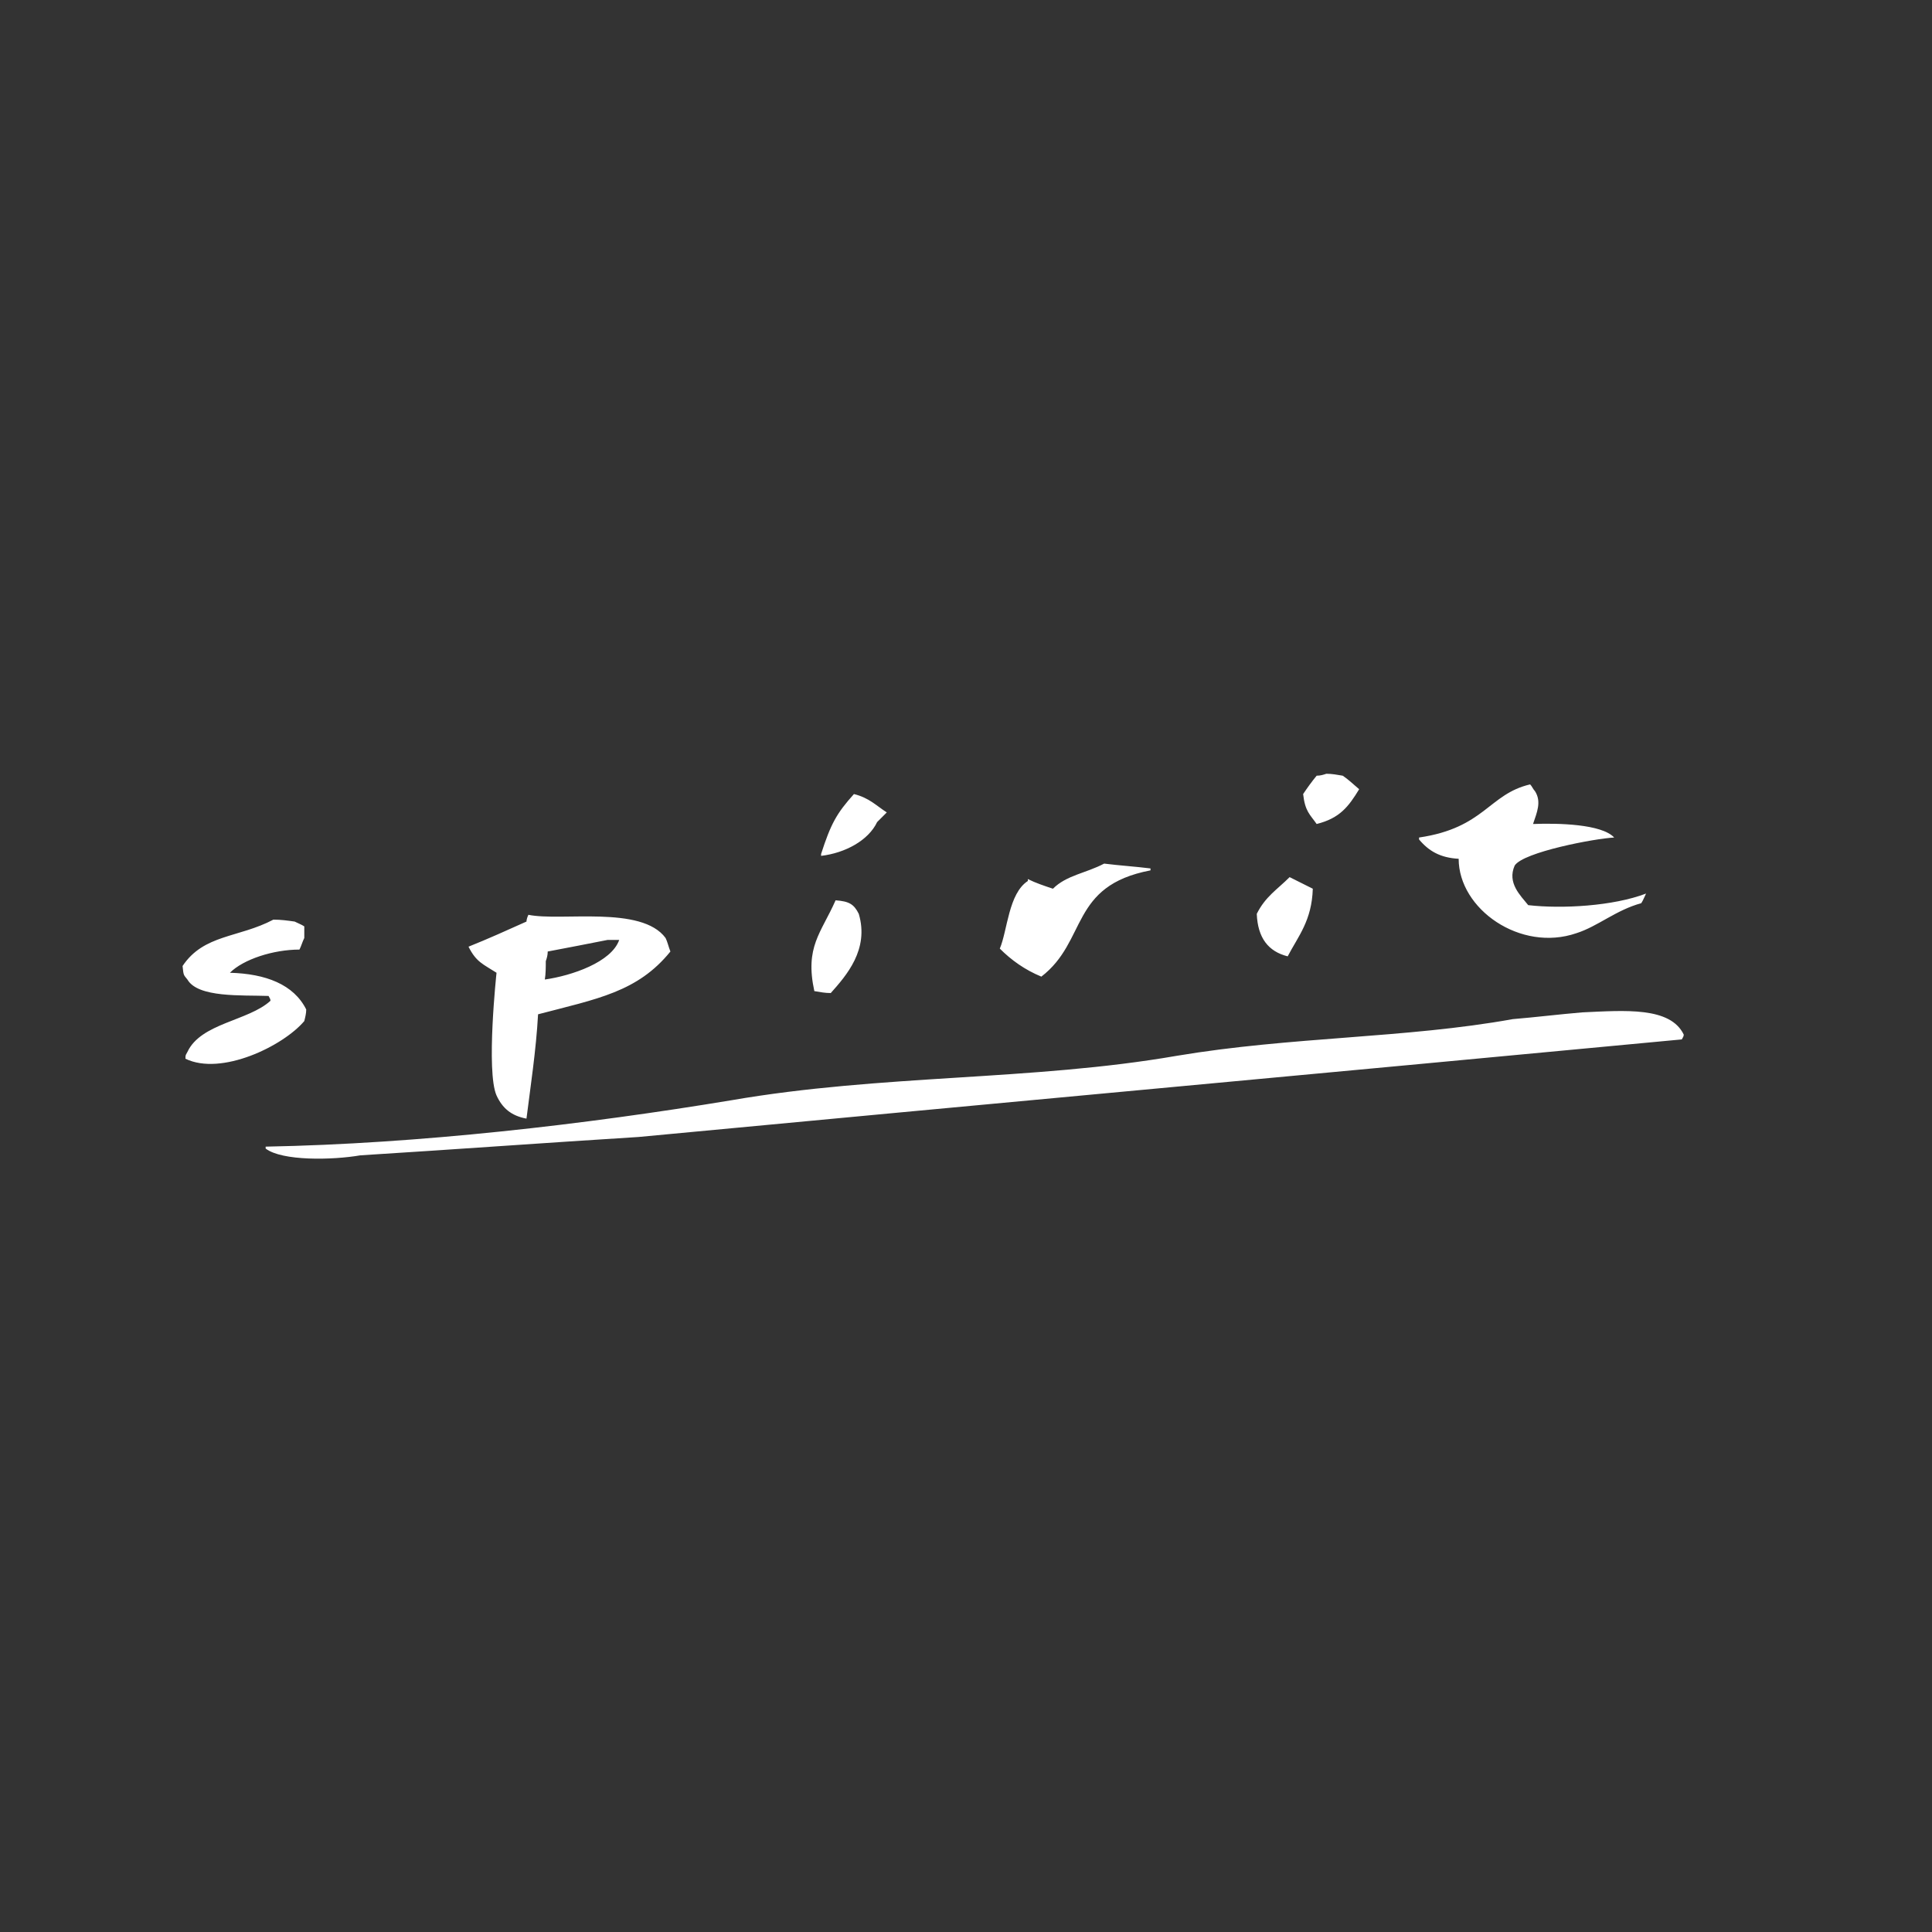 <?xml version="1.0" encoding="utf-8"?>
<!-- Generator: Adobe Illustrator 27.8.0, SVG Export Plug-In . SVG Version: 6.00 Build 0)  -->
<svg version="1.1" id="Calque_1" xmlns="http://www.w3.org/2000/svg" xmlns:xlink="http://www.w3.org/1999/xlink" x="0px" y="0px"
	 viewBox="0 0 200 200" style="enable-background:new 0 0 200 200;" xml:space="preserve">
<rect x="0" y="0" width="200" height="200" fill="#333333" stroke="none"/>
<style type="text/css">
	.st0{display:none;}
	.st1{display:inline;}
	.st2{clip-path:url(#SVGID_00000097476114521729771350000014985083080850629259_);fill:#FFFFFF;}
	.st3{clip-path:url(#SVGID_00000178181331538158754290000003183493233650776196_);fill:#FFFFFF;}
	.st4{clip-path:url(#SVGID_00000155111049963952516240000000336482591200013501_);fill:#FFFFFF;}
	.st5{clip-path:url(#SVGID_00000015355024434324601730000002992303109993980841_);fill:#FFFFFF;}
	.st6{clip-path:url(#SVGID_00000042004096655330753850000008924162267444382388_);fill:#FFFFFF;}
	.st7{clip-path:url(#SVGID_00000018944732049833206760000004753726446229822117_);fill:#FFFFFF;}
	.st8{clip-path:url(#SVGID_00000132775685287775409000000017343006550825927048_);fill:#FFFFFF;}
	.st9{clip-path:url(#SVGID_00000135677628990159706890000002147733667155966363_);fill:#FFFFFF;}
	.st10{clip-path:url(#SVGID_00000054972009948325906470000009074349515209374638_);fill:#FFFFFF;}
	.st11{display:none;fill:#FFFFFF;}
	.st12{clip-path:url(#SVGID_00000134956342552695024180000016167391483735242134_);fill:#FFFFFF;}
	.st13{clip-path:url(#SVGID_00000097469822760002941730000008625996818157040257_);fill:#FFFFFF;}
	.st14{clip-path:url(#SVGID_00000072972400692646733840000008407876019207214992_);fill:#FFFFFF;}
	.st15{clip-path:url(#SVGID_00000165198605638319619020000005977327502089458841_);fill:#FFFFFF;}
	.st16{clip-path:url(#SVGID_00000124869189303909787340000008421618966037289908_);fill:#FFFFFF;}
	.st17{clip-path:url(#SVGID_00000173856655530281563330000001678670366816043959_);fill:#FFFFFF;}
	.st18{clip-path:url(#SVGID_00000085216809930308890890000007928018579638212796_);fill:#FFFFFF;}
	.st19{clip-path:url(#SVGID_00000132069460835282429100000017319063281612884360_);fill:#FFFFFF;}
	.st20{clip-path:url(#SVGID_00000097478597726812409090000007122344276257274752_);fill:#FFFFFF;}
	.st21{clip-path:url(#SVGID_00000180364689502041857920000003192739813214539940_);fill:#FFFFFF;}
	.st22{fill:#FFFFFF;}
</style>
<g id="BEauregard" class="st0">
	<g class="st1">
		<g>
			<g>
				<g>
					<defs>
						<rect id="SVGID_1_" x="2.7" y="71.4" width="195.1" height="65.5"/>
					</defs>
					<clipPath id="SVGID_00000152954068592422509300000006614260580355232150_">
						<use xlink:href="#SVGID_1_"  style="overflow:visible;"/>
					</clipPath>
					<path style="clip-path:url(#SVGID_00000152954068592422509300000006614260580355232150_);fill:#FFFFFF;" d="M152.6,94.3
						c-0.1-0.1-0.3-0.2-0.4-0.3c-0.4,0.5-0.9,1-1.3,1.6c-0.1,0.2-0.2,0.5-0.2,0.7c0.3,0,0.7,0,0.8-0.1
						C151.9,95.7,152.2,95.1,152.6,94.3 M100.4,94.2c-0.1-0.1-0.2-0.1-0.3-0.2c-0.4,0.5-0.9,0.9-1.3,1.5c-0.2,0.2-0.2,0.5-0.2,0.8
						c0.3-0.1,0.8-0.1,0.9-0.3C99.8,95.6,100.1,94.9,100.4,94.2 M61.8,95.8c-2.5,1-4,2.9-5.8,4.7C57.4,100.4,61.3,97.3,61.8,95.8
						 M111,100.4c2.3-0.9,3.8-2.7,5.5-4.4C114,96.7,112.5,98.7,111,100.4 M161.1,104.8c0.3-0.1,0.5-0.1,0.6-0.2
						c2.2-1.7,4.5-3.3,6.7-5.1c0.6-0.5,1.1-1.1,1.5-1.8c0.2-0.3,0.3-0.8,0.2-1c-0.2-0.3-0.7-0.5-1-0.5c-2.2,0-3.4,1.5-4.5,3
						c-0.5,0.6-1,1.3-1.6,1.8C161.8,102.1,161.3,103.2,161.1,104.8 M116.1,115.3c-0.1-0.1-0.2-0.2-0.3-0.2c-0.6,0.3-1.2,0.6-1.7,1
						c-1.4,0.9-2.7,1.9-4,2.8c-0.8,0.5-1.6,1.1-2.2,1.8c-0.4,0.4-0.6,1.3-0.4,1.8c0.1,0.3,1,0.6,1.6,0.6c1.5,0,2.7-0.9,3.6-2
						c1.1-1.6,2.2-3.3,3.2-4.9C116,115.8,116,115.7,116.1,115.3 M64.8,106.2c2.3,0.7,11-7.1,11.2-9.3
						C72.8,96.7,65.4,103.7,64.8,106.2 M133.1,106.2c2.5,0.6,10.8-6.9,11.3-9.3C141.3,96.4,134.1,103.4,133.1,106.2 M129.6,96.2
						c-0.4-0.2-0.8-0.6-1.1-0.6c-1,0.2-1.9,0.5-2.8,0.9c-2.4,1.3-4.1,3.3-5.2,5.7c-0.2,0.4-0.2,0.8-0.3,1.2c0.4,0,0.9,0.1,1.3-0.1
						c3.1-1.4,5.7-3.5,7.7-6.4C129.3,96.8,129.4,96.7,129.6,96.2 M122.8,105.8c-2.2,0.5-4.1,3-6.1,0.4c-1.9,1.1-3.6,2.1-5.3,3.1
						c-1.5,0.8-3,0.7-4.6,0.3c-1.3-0.4-1.9-1.4-2.3-2.5c-1,0.5-1.9,1.1-2.9,1.5s-2,0-2.7-0.8c-0.7-0.7-0.9-1.6-0.4-2.6
						c0.6-1.2,1.3-2.4,1.9-3.7c0.2-0.3,0.2-0.7,0.3-1.1c-0.4-0.1-0.8-0.3-1.2-0.2c-0.5,0.1-1.1,0.4-1.3,0.8
						c-0.7,1.6-2.2,2.2-3.3,3.3c-0.8,0.8-1.6,1.5-2.5,2.2c-1.2,0.9-2.4,1.7-3.7,2.4c-0.7,0.4-1.6,0-2-1c-0.4-0.9-0.5-1.8-0.7-2.8
						c-1,0.9-2,1.9-3.1,2.7c-0.7,0.5-1.6,1-2.5,1.1c-1.4,0.2-2.5-0.7-2.8-2.1c0-0.2-0.1-0.4-0.2-0.8c-0.4,0.4-0.7,0.6-0.9,0.9
						c-1.1,1.8-2.6,2.9-4.6,3.1c-1.8,0.2-2.6-0.6-2.4-2.4c0-0.3,0-0.6,0.1-1.1c-0.5,0.3-0.9,0.6-1.3,0.8c-1.3,0.7-2.5,1.4-3.9,1.9
						c-1.3,0.5-2.3,0-3-1.2c-1-1.6-0.9-1.5-2.4-0.5c-1.8,1.2-3.6,2.3-5.9,2.6c-1.4,0.2-3.4-1.6-3.3-3.3c0-1.1-0.4-1.2-1.2-1.1
						c-0.6,0.1-1.2,0.3-1.7,0.4c-0.3,0.1-0.6,0.3-0.9,0.4c-2.5,0.3-4.5,1.9-6.8,2.9c-1.3,0.6-2.7,1.1-4.1,1.5
						c-4.1,1.1-8.3,1.2-12.5,0.8c-1.1-0.1-2.2-0.5-3.3-0.8c-0.9-0.3-1.7-0.7-1.9-1.8c-0.1-0.5-0.5-0.9-0.8-1.3s-0.6-0.9-0.9-1.3
						c1.3-1,2.5-0.9,3.6,0.2c0.7,0.7,1.1,0.6,1.5-0.3c0.3-0.7,0.6-1.5,1.1-2.1c2.9-3.7,5.8-7.3,8.6-11.1c1.3-1.7,2.4-3.6,3.6-5.3
						c0.2-0.2,0.3-0.5,0.5-0.7c0.7-1.2,1.6-2,3.1-1.7c0.4,0.1,0.8,0,1.5,0c-0.1,0.5-0.2,0.9-0.4,1.3c-1.2,2.9-2.8,5.5-5,7.7
						c-4,4.1-7.8,8.5-11.8,12.7c-0.9,1-0.8,1.5,0.6,1.9c2.2,0.6,4.4,0.6,6.6,0.5c1-0.1,2,0,3-0.1s2-0.3,3-0.5
						c2.6-0.7,4.8-2.3,7.1-3.7c1.5-0.9,2.6-2.2,3.4-3.7c0.6-0.9,0.4-1.8-0.5-2.4c-1.5-1.1-3.3-1.6-5.2-1.8c-1.3-0.1-2.5-0.4-3.8-0.8
						c-0.4-0.1-0.9-0.8-0.9-1.2s0.4-1,0.8-1.2c2.1-1.1,4.3-2,6.3-3.2c1.4-0.8,2.6-1.8,3.9-2.7c0.4-0.3,0.6-0.6,0.9-1
						c1.2-1.9,0.7-3.3-1.4-3.9c-0.7-0.2-1.4-0.3-2.1-0.3c-4.1,0-8.1,0-12.2,0c-1.3,0-2.5-0.1-3.8-0.3c-0.4-0.1-0.7-0.5-1-0.8
						c0.3-0.2,0.7-0.5,1-0.6s0.6-0.1,0.9-0.1c3.2,0.4,6.2-0.5,9.3-0.6c2.6-0.1,5.3-0.4,7.9-0.3c2.5,0.1,4.5,1.4,5.4,3.9
						c0.2,0.5,0.2,1.2,0,1.8c-0.5,1.4-1.3,2.4-2.4,3.5c-1.5,1.5-3.2,2.4-5.1,3.2c-0.7,0.3-1.3,0.8-2.1,1.2c1.6,0.7,3,1.3,4.5,1.8
						c1.8,0.7,3.2,2.3,3,3.8c-0.1,1.4-0.6,2.8-1.5,3.9c-0.2,0.2-0.4,0.5-0.6,0.8c1.7,0.7,3.3-0.1,4.3-1.7c2.1-3.5,4.8-6.5,8.7-8
						c0.9-0.3,1.7-0.6,2.6,0.2c1.2,1.1,1.5,1.9,0.4,3.1c-1.5,1.7-3,3.3-5.3,4c-1.9,0.6-3.4,1.7-4.3,3.5c-0.2,0.4-0.3,1.2-0.1,1.4
						c0.3,0.3,1.1,0.5,1.4,0.3c1.5-0.6,2.9-1.4,4.3-2.2c0.7-0.3,1.4-0.6,2-1c0.7-0.4,1.4-0.9,1.8-1.5c1.3-1.8,3-3.1,4.9-4.1
						c1.7-0.9,3.4-1.8,5-2.7c1.4-0.8,2.7-0.8,4.2,0.1c1.9,1.2,1.9,1.1,0.6,2.9c-1.3,1.9-2.5,3.8-3.8,5.7c-0.2,0.2-0.4,0.4-0.5,0.7
						c-0.3,0.7-0.7,1.4-1,2.1c0.1,0.1,0.2,0.2,0.4,0.4c0.7-0.3,1.5-0.5,2.1-1c1.3-0.9,2.4-2,3.6-3c0.3-0.2,0.5-0.6,0.7-0.9
						c1.1-1.5,2.2-3,3.4-4.4c0.5-0.6,1-1.1,1.5-1.6c0.6-0.7,1.6-1.1,2-0.8c0.4,0.3,0.3,1.4-0.3,2.1c-1.2,1.5-2.4,3-3.5,4.5
						c-0.8,1.2-1.6,2.5-1.5,4.4c0.8-0.5,1.5-0.7,2-1.1c2.3-1.8,4.5-3.7,6.3-5.9c1.1-1.3,2.1-2.5,3.3-3.6c0.4-0.4,1.2-0.7,1.6-0.6
						c0.7,0.3,0.5,1.1,0.2,1.6c-0.8,1.3-1.7,2.6-2.5,3.9c-0.8,1.4-1.6,2.9-2.3,4.4c-0.1,0.1,0,0.4,0,0.4c0.1,0.1,0.4,0.2,0.5,0.1
						c0.2-0.1,0.4-0.3,0.6-0.4c1.9-1.7,3.9-3.3,5.8-5c0.8-0.7,0.8-1.1-0.1-1.8c-0.7-0.6-0.9-1.3-0.4-2.1c0.3-0.6,0.6-1.3,1-1.9
						c0.7-1.5,2.2-1.9,3.5-2.3c1-0.3,2.1,1,1.8,2c-0.2,1-0.6,2.1-1,3.1c1.3-0.4,2.7-0.7,3.7-1.9c0.4-0.5,0.8-0.9,1.3-1.3
						c0.3-0.2,0.8-0.4,1-0.3s0.4,0.7,0.3,1c-0.1,0.6-0.2,1.3-0.5,1.7c-0.8,1.1-1.7,2.1-2.6,3.2c-0.4,0.5-0.7,1-1,1.5
						c-0.7,1.2-1.3,2.4-1.9,3.7c-0.1,0.2-0.1,0.7,0,0.9c0.2,0.2,0.6,0.1,0.9,0.1c0.2,0,0.5-0.2,0.7-0.4c1-1.3,2.1-2.5,3.1-3.8
						c2.2-3.1,4.5-5.9,8.1-7.4c1-0.4,1.9-0.9,3,0c1.3,1.1,1.5,1.9,0.4,3.2c-1.4,1.7-3,3.3-5.3,4c-1.9,0.6-3.4,1.7-4.4,3.5
						c-0.7,1.3-0.3,2.1,1.2,2c0.7,0,1.4-0.1,2.1-0.4c2-0.8,3.8-1.9,5-3.8c1.8-3,4.1-5.6,7.2-7.5c1-0.6,2-1.2,3-1.7
						c1.3-0.7,3.1,0,3.7,1.2c0.1,0.2,0.6,0.3,0.8,0.2c0.7-0.4,0.9,0,1.1,0.6c0.3,1-0.2,1.8-0.8,2.6c-1.3,1.9-2.6,3.8-3.8,5.7
						c-0.2,0.3-0.3,0.5-0.4,0.9c1.5-0.7,3.2-1.2,4.1-2.7c1.1-1.7,2.7-2.9,4.5-3.9c1.9-1,3.7-2,5.6-3c1.7-0.8,3.9-0.4,5.1,1
						c0.2,0.3,0.1,1-0.1,1.3c-1.5,2.4-3.1,4.7-4.7,7.1c-0.1,0.2-0.3,0.4-0.3,0.6s0,0.4,0.1,0.5s0.3,0,0.4,0c0.2-0.1,0.4-0.2,0.6-0.4
						c1.9-1.7,3.9-3.3,5.8-5c0.9-0.8,0.9-1.1,0-1.8c-0.7-0.6-0.8-1.3-0.4-2.1c0.3-0.7,0.7-1.3,1-2c0.8-1.4,2.2-1.8,3.6-2.3
						c0.9-0.3,2,0.9,1.8,1.9c-0.2,1.1-0.6,2.1-0.9,3.3c1.1-0.5,2.4-0.6,3.3-1.6c0.4-0.4,0.8-0.9,1.3-1.3c0.4-0.3,0.9-0.4,1.3-0.6
						c0.1,0.5,0.3,1,0.3,1.5s-0.2,1-0.5,1.4c-0.8,1.1-1.7,2.1-2.6,3.1c-0.3,0.4-0.6,0.9-0.8,1.4c-0.6,1.2-1.3,2.4-1.9,3.7
						c-0.1,0.3,0,0.7-0.1,1c0.3,0,0.7,0.1,1,0s0.6-0.4,0.8-0.6c1.5-1.8,2.9-3.7,4.3-5.6c1.4-1.9,3.2-3.5,5.2-4.7
						c1.6-0.9,3.4-1,5.2-0.9c0.7,0,1.3,0.8,2.1,1.3c0.4-0.4,0.9-1,1.5-1.6c2.6-2.8,5.2-5.5,7.8-8.3c0.3-0.3,0.5-0.5,0.8-0.8
						c0.5-0.4,0.9-0.9,1.6-0.3c0.5,0.5,0.6,1.5,0.2,2c-1.2,1.5-2.2,3.1-3.5,4.6c-2.1,2.3-3.4,5.1-4.9,7.8c-0.7,1.3-1.7,2.4-2.5,3.7
						c-0.2,0.3-0.2,0.7-0.3,1c0.3-0.1,0.7-0.1,1-0.2c2.5-1.3,5-2.7,7.4-4.1c0.1,0,0.2-0.1,0.3-0.1c0.4,0,0.8,0.1,1.1,0.1
						c-0.1,0.4,0,1-0.3,1.2c-0.9,0.7-1.9,1.4-2.8,2c-0.6,0.4-1.3,0.7-1.9,1.2c-0.8,0.5-1.6,1.1-2.3,1.7c-1,0.9-2,1.9-3,2.9
						c-0.7,0.7-1.3,1.3-2.4,0.9c-0.4-0.1-1,0-1.4,0c-0.9,0-1.3-0.5-1.2-1.2s0.3-1.4,0.6-2.1c0.7-1.4,1.4-2.7,2.2-4
						c0.2-0.3,0.2-0.7,0.3-1c-0.1,0-0.1-0.1-0.2-0.1c-0.5,0.4-1.1,0.8-1.6,1.3c-2.2,1.9-4.3,3.8-6.5,5.8c-1.6,1.4-3.3,1.4-4.6,0.1
						c-0.4-0.4-0.8-0.7-1.1-0.9c-1.1,0.6-2.1,1.3-3.1,1.8c-1.1,0.5-2,0.1-2.8-0.7c-0.8-0.8-1-1.7-0.4-2.7c0.6-1.2,1.3-2.4,2-3.7
						c0.1-0.3,0.2-0.6,0.3-1c-0.3-0.1-0.7-0.3-1-0.2c-0.5,0.1-1.2,0.3-1.4,0.7c-0.9,1.7-2.6,2.6-3.9,3.8c-0.2,0.2-0.4,0.3-0.6,0.5
						c-1.5,1.9-3.7,2.8-5.6,4.2c-0.6,0.4-1.3,0.6-1.8,0.1c-0.4-0.4-0.6-1.1-0.7-1.6c-0.1-0.5,0.1-1,0.2-1.7c-0.6,0.4-1,0.6-1.4,0.8
						c-1.3,0.7-2.5,1.4-3.9,1.9c-1.3,0.5-2.3,0-3-1.2c-1-1.8-1.4-2.1-3.2-0.3c-0.9,0.9-1.9,1.7-2.9,2.5c-0.7,0.6-1.4,1.2-1.9,1.9
						c-2,2.8-3.8,5.7-5.7,8.5c-0.8,1.2-1.8,2.3-2.8,3.5c-1.1,1.3-2.7,1.8-4.4,1.9c-1.9,0.2-4.9-2.5-3.5-5.1c0.8-1.5,1.9-2.8,3.3-3.7
						c3.5-2.3,7-4.5,10.6-6.7C121,109.2,121.8,107.4,122.8,105.8"/>
				</g>
			</g>
		</g>
	</g>
</g>
<g class="st0">
	<g class="st1">
		<g>
			<g>
				<g>
					<defs>
						<rect id="SVGID_00000183965233401626024570000002490898976035328642_" x="59.8" y="32.8" width="79.2" height="44.3"/>
					</defs>
					<clipPath id="SVGID_00000024691391938850014250000015176283793601370803_">
						<use xlink:href="#SVGID_00000183965233401626024570000002490898976035328642_"  style="overflow:visible;"/>
					</clipPath>
					<path style="clip-path:url(#SVGID_00000024691391938850014250000015176283793601370803_);fill:#FFFFFF;" d="M118.2,36.8
						l-0.1-0.7c0-0.3-0.1-0.5-0.2-0.8c-0.2-0.6-0.4-1.1-0.9-1.5c-0.4-0.4-1-0.7-1.6-0.9c-0.6-0.1-1.2,0-1.7,0.1
						c-0.4,0.1-0.8,0.3-1.1,0.5l-0.1,0.1l-0.2,0.1l-1.1,0.8c-0.7,0.5-1.4,1.1-2.1,1.7l-3.2,2.6l-0.1-0.2l-0.1-0.4l-0.1-0.4
						c-0.3-1-0.9-1.9-1.6-2.6c-0.8-0.7-1.7-1.2-2.8-1.4l-0.4-0.1h-0.4c-0.3,0-0.5,0-0.8,0c-0.1,0-0.3,0.1-0.4,0.1l-0.4,0.1L98.4,34
						h-0.1l-0.2,0.1c-1,0.4-1.9,1.1-2.5,1.9c-0.6,0.9-1,1.8-1.2,2.8c-0.1,0.2-0.1,0.5-0.1,0.7l-0.1,0.4v0.4V41v1.1v0.4l0.1,0.7
						c0.1,1.3,0.4,2.5,0.6,3.8c-1,0.6-1.9,1.1-3,1.6l-0.6,0.3L91,49.2c-0.2,0.1-0.4,0.2-0.6,0.3s-0.4,0.2-0.6,0.2
						c-0.3,0.1-0.7,0.2-1.1,0.2c-0.3,0-0.6-0.1-0.9-0.2c-0.6-0.4-1-1-1.3-1.6c-0.4-0.7-0.7-1.5-0.9-2.3c-0.8-3.1-1-6.3-0.7-9.5v-0.1
						v-0.1l0.1-0.3l0.2-0.5c0.1-0.1,0.2-0.3,0.2-0.4c0.2-0.2,0.4-0.4,0.6-0.5c0.3-0.1,0.6-0.1,0.9-0.1c0.2,0,0.3,0.1,0.5,0.2
						l0.1,0.1h0.1l0,0l0,0l0.4,0.2c1.3,0.9,2.5,1.8,3.7,2.8L93,37l0,0c-1.4-1.1-2.7-2.3-4.2-3.4l-0.3-0.2l0,0l0,0l-0.1-0.1l-0.2-0.1
						c-0.8-0.4-1.7-0.6-2.5-0.4c-0.9,0.2-1.7,0.9-2.1,1.7c-0.1,0.2-0.2,0.5-0.3,0.8l-0.1,0.4V36v0.2c-0.2,0.6-0.2,1.3-0.2,2
						c-0.1,2.8,0.2,5.5,0.9,8.2c0.2,0.7,0.5,1.4,0.8,2c0.3,0.7,0.7,1.3,1.2,1.9c0.4,0.4,0.8,0.8,1.4,1c0.5,0.2,1.2,0.3,1.7,0.2
						s1-0.2,1.5-0.5l0.5-0.1l0.6-0.3c0.2-0.1,0.4-0.2,0.6-0.3l0.6-0.3c3.2-1.7,6.2-3.7,9.1-5.9c0.9-0.7,1.8-1.4,2.7-2.1v0.3
						c-0.1,0.4-0.1,0.9-0.1,1.3c-0.2,1.8-0.5,3.5-1,5.2c-0.4,1.2-0.9,2.4-1.6,3.5c-0.2,0.3-0.5,0.6-0.7,0.9
						c-0.1,0.1-0.3,0.2-0.4,0.2s-0.2,0.1-0.3,0c-0.3-0.1-0.6-0.2-0.8-0.4l-0.2-0.2l-0.2-0.2L99,52.2c-0.7-0.9-2.3-0.5-2.3-0.5
						c0.3,0.4,0.5,0.8,0.8,1.2s0.7,0.8,1.1,1.1c0.2,0.2,0.5,0.3,0.7,0.5c0.6,0.3,1.3,0.4,1.9,0.2c0.3-0.1,0.5-0.2,0.8-0.4
						c0.8-0.6,1.5-1.4,2-2.3c0.5-0.9,0.8-1.8,1.1-2.7c0.5-1.6,0.9-3.2,1-4.8l0.1-0.7c0.1-0.5,0.1-0.9,0.1-1.4c0-0.2,0-0.5,0-0.7
						s0-0.5,0-0.7v-0.4c1.3-1.1,2.5-2.1,3.8-3.2c0.7-0.6,1.4-1.1,2.1-1.6c0.4-0.3,0.7-0.5,1.1-0.8l0.1-0.1l0.1-0.1l0.2-0.1
						c0.2-0.1,0.3-0.1,0.5-0.2c0.3-0.1,0.7-0.1,0.9,0c0.3,0.1,0.5,0.2,0.7,0.5c0.2,0.2,0.3,0.5,0.4,0.8c0.1,0.4,0.1,0.8,0.1,1.1
						c0.1,3.4-0.3,6.9-1.1,10.2c-0.1,0.3-0.2,0.6-0.3,0.9v0.1l-0.1,0.1c-0.2,0.3-0.3,0.6-0.5,0.9c-0.2,0.2-0.5,0.4-0.8,0.5
						s-0.6,0.2-1,0.2c-0.6,0-1.2-0.1-1.7-0.3s-1-0.4-1.5-0.6c-1.1-0.5-1.9,0.3-2.1,0.4l0,0l1.2,0.7c0.8,0.5,1.7,0.9,2.6,1.2
						c0.5,0.2,1,0.3,1.5,0.3s1.1,0,1.6-0.2s1.1-0.5,1.5-0.9s0.7-0.9,0.9-1.4l0.1-0.2l0.1-0.2c0.1-0.3,0.3-0.7,0.4-1
						c0.5-1.8,0.9-3.6,1.1-5.4C118.3,40.5,118.4,38.6,118.2,36.8 M101,43c-1.4,1-2.8,2-4.3,3c-0.2-1-0.3-2-0.4-3v-0.6v-0.3v-0.3
						v-0.6v-0.6c0-0.1,0-0.2,0-0.3V40c0-0.2,0-0.4,0.1-0.6c0.1-0.8,0.4-1.6,0.8-2.2c0.4-0.7,0.9-1.2,1.6-1.6
						c1.4-0.7,3.2-0.3,4.2,0.9c0.5,0.6,0.8,1.3,1.1,2.1l0.1,0.3l0.1,0.3c0,0.2,0.1,0.4,0.1,0.6l0.1,0.5C103.3,41.1,102.1,42,101,43"
						/>
				</g>
			</g>
		</g>
	</g>
	<g class="st1">
		<g>
			<g>
				<g>
					<defs>
						<rect id="SVGID_00000002367700592960009950000016108044864030506654_" x="59.8" y="32.8" width="79.2" height="44.3"/>
					</defs>
					<clipPath id="SVGID_00000085970538016752257200000003103986392814536324_">
						<use xlink:href="#SVGID_00000002367700592960009950000016108044864030506654_"  style="overflow:visible;"/>
					</clipPath>
					<path style="clip-path:url(#SVGID_00000085970538016752257200000003103986392814536324_);fill:#FFFFFF;" d="M110.2,58.9h2.5
						v0.7h-1.8v0.7h1.6V61h-1.6v0.7h1.8v0.7h-2.6L110.2,58.9z M107.5,60.6c0.4,0,0.6-0.2,0.6-0.5s-0.2-0.5-0.6-0.5h-0.6v1H107.5z
						 M106.2,58.9h1.4c0.8,0,1.3,0.5,1.3,1.2l0,0c0,0.8-0.6,1.2-1.4,1.2h-0.6v1h-0.7L106.2,58.9L106.2,58.9z M101.4,60.9V59h0.8v1.8
						c0,0.6,0.3,0.8,0.7,0.8c0.5,0,0.7-0.3,0.7-0.8v-1.9h0.7v1.9c0,1-0.6,1.5-1.5,1.5C102,62.4,101.4,61.9,101.4,60.9 M99.2,60.6
						c0-0.6-0.4-1.1-1-1.1s-1,0.5-1,1l0,0c0,0.6,0.4,1.1,1,1.1C98.8,61.8,99.2,61.2,99.2,60.6 M96.4,60.6c0-1,0.8-1.7,1.8-1.7
						s1.8,0.8,1.8,1.7l0,0c0,1-0.8,1.7-1.8,1.7C97.2,62.4,96.4,61.6,96.4,60.6 M93.8,60.6c0.4,0,0.6-0.2,0.6-0.5s-0.2-0.5-0.6-0.5
						H93v1H93.8z M92.2,58.9h1.5c0.4,0,0.8,0.1,1,0.4c0.2,0.2,0.3,0.5,0.3,0.8c0,0.6-0.3,0.9-0.7,1.1l0.8,1.2h-0.9l-0.7-1.1h-0.6
						v1.1h-0.7L92.2,58.9L92.2,58.9z M87,60.6c0-1,0.8-1.7,1.8-1.7c0.6,0,1,0.2,1.3,0.5L89.7,60c-0.3-0.2-0.5-0.3-0.9-0.3
						c-0.5,0-1,0.5-1,1l0,0c0,0.6,0.4,1.1,1,1.1c0.3,0,0.5-0.1,0.7-0.2v-0.5h-0.7v-0.6h1.5v1.3c-0.4,0.3-0.9,0.5-1.4,0.5
						C87.8,62.4,87,61.8,87,60.6 M132.4,75.3v-8.8h-1.8v10.3h8.2v-1.5H132.4z M115.9,66.5l-4.5,10.3h1.9l1.5-3.3h4.6l0.9,1.9
						c0.4,0.9,1.2,1.4,2.1,1.4h0.4l-4.5-10.4L115.9,66.5z M115.4,72.2l1.7-4l1.7,4H115.4z M100.6,75.2l-3.1-7.3
						c-0.4-0.9-1.2-1.4-2.1-1.4h-0.5l4.5,10.4h2.4l4.5-10.4h-1.9L100.6,75.2z M86.3,73.2c0,1.6-1.3,2.5-3.5,2.5s-3.5-1-3.5-2.5v-5
						c0-0.9-0.7-1.6-1.7-1.6h-0.1v6.6c0,2.4,2,4,5.3,4s5.3-1.5,5.3-4v-6.6h-1.8C86.4,66.5,86.4,73.2,86.3,73.2z M64.1,66.5h-4.5
						v10.3h4.5c3.8,0,6.3-2,6.3-5.2C70.4,69.2,68.8,66.5,64.1,66.5 M64,75.3h-2.6V68H64c2.7,0,4.5,1.4,4.5,3.6
						C68.5,73.4,67.3,75.3,64,75.3"/>
				</g>
			</g>
		</g>
	</g>
</g>
<g class="st0">
	<g class="st1">
		<g>
			<g>
				<g>
					<defs>
						<rect id="SVGID_00000095298864127839187420000007430859593340137883_" x="53.2" y="132.7" width="93.5" height="41"/>
					</defs>
					<clipPath id="SVGID_00000009578226190018079700000009915966820010341255_">
						<use xlink:href="#SVGID_00000095298864127839187420000007430859593340137883_"  style="overflow:visible;"/>
					</clipPath>
					<path style="clip-path:url(#SVGID_00000009578226190018079700000009915966820010341255_);fill:#FFFFFF;" d="M146.8,211.8h-28.7
						v28.4h28.7V211.8z M119.2,212.9h26.5v26.2h-26.5V212.9z M114.3,211.8H85.6v28.4h28.7C114.3,240.1,114.3,211.8,114.3,211.8z
						 M86.8,212.9h26.5v26.2H86.8V212.9z M81.9,211.8H53.2v28.4h28.7V211.8z M54.3,212.9h26.5v26.2H54.3V212.9z M98.8,217.6
						L98.8,217.6c-3,0-4.5,1.9-4.5,3.8v0.6c0,1.4,0.5,2.2,1.6,2.9L96,225l-0.2,0.1c-1.6,0.8-2.3,2.1-2.3,3.9v0.5
						c0,1.9,0.7,5.1,5.2,5.1H99c3.2,0,5.3-1.9,5.3-4.9V228h0.1c2.4-0.2,2.9-1.6,2.9-2.8v-0.1c0-0.4-0.1-0.4-0.2-0.4h-0.9
						c-0.1,0-0.3,0-0.3,0.3v0.1c0,1.1-0.6,1.5-2,1.5h-1.6c-2.1,0-3.4,1.1-3.4,2.9v0.1c0,0.4,0.1,0.4,0.2,0.4h0.9
						c0.1,0,0.3,0,0.3-0.3v-0.1c0-1.2,0.6-1.7,2.1-1.7h0.3v1.7c0,2.1-1.4,3.4-3.7,3.4h-0.1c-2.3,0-3.5-1.3-3.5-3.7v-0.4
						c0-1.9,1.1-3.2,2.8-3.2h0.1c0.2,0,0.3-0.1,0.3-0.3v-1c0-0.2-0.1-0.3-0.3-0.3h-0.4c-1.2,0-1.9-0.8-1.9-2.1v-0.6
						c0-1.2,0.8-2.4,2.6-2.4h0.1c1.6,0,2.4,0.7,2.6,2c0.1,0.5,0.1,0.5,0.5,0.5h0.7c0.3,0,0.4-0.1,0.4-0.4V221
						C102.9,219,101.3,217.6,98.8,217.6 M131.9,217.8h-3c-0.4,0-0.5,0.1-0.5,0.5v15.9c0,0.2,0.1,0.3,0.3,0.3h1.2
						c0.2,0,0.3-0.1,0.3-0.3v-5.8h1.7c3.4,0,5.5-2,5.5-5.2v-0.6C137.3,219.7,135.2,217.8,131.9,217.8 M130.1,226.9v-7.6h1.8
						c2.2,0,3.6,1.3,3.6,3.3v0.6c0,2.3-1.4,3.7-3.8,3.7H130.1z M66,217.8h-1.1c-0.2,0-0.3,0.1-0.3,0.3v16c0,0.2,0.1,0.3,0.3,0.3h7
						c0.2,0,0.3-0.1,0.3-0.3v-1c0-0.2-0.1-0.3-0.3-0.3h-5.6v-14.7C66.3,217.9,66.3,217.8,66,217.8 M94.8,248.2L94.8,248.2
						c-1.1,0-1.5,0.8-1.5,1.8v0.8c0,1.1,0.4,1.8,1.4,1.8h0.1c1,0,1.4-0.8,1.4-1.8V250C96.1,249,95.8,248.2,94.8,248.2 M94.6,252.2
						c-0.7,0-0.9-0.5-0.9-1.4V250c0-0.8,0.2-1.4,0.9-1.4h0.1c0.7,0,0.9,0.5,0.9,1.4v0.8C95.6,251.7,95.4,252.2,94.6,252.2
						L94.6,252.2z M120.2,248.2h-0.9c-0.1,0-0.2,0-0.2,0.1v4.1c0,0.1,0,0.1,0.1,0.1h0.3c0.1,0,0.1,0,0.1-0.1v-1.8h0.5
						c0.4,0,0.6,0.2,0.7,0.6l0.4,1.2c0,0.1,0,0.1,0.1,0.1h0.3c0.1,0,0.1,0,0.1-0.1l-0.4-1.3c-0.1-0.3-0.2-0.5-0.5-0.7
						c0.4-0.2,0.6-0.5,0.6-1v-0.1C121.6,248.7,121,248.2,120.2,248.2 M119.8,250.2v-1.6h0.5c0.4,0,0.8,0.2,0.8,0.7v0.1
						c0,0.5-0.3,0.8-1,0.8H119.8z M116.9,248.2h-2c-0.1,0-0.1,0-0.1,0.1v4.2c0,0.1,0,0.1,0.1,0.1h1.9c0.1,0,0.1,0,0.1-0.1v-0.3
						c0-0.1,0-0.1-0.1-0.1h-1.5v-1.5h1.4c0.1,0,0.1,0,0.1-0.1v-0.3c0-0.1,0-0.1-0.1-0.1h-1.4v-1.4h1.5c0.1,0,0.1,0,0.1-0.1V248.2
						C117,248.2,116.9,248.2,116.9,248.2 M112.6,248.2h-1.8c-0.1,0-0.1,0-0.1,0.1v0.2c0,0.1,0,0.1,0.1,0.1h0.6v3.5h-0.6
						c-0.1,0-0.1,0-0.1,0.1v0.2c0,0.1,0,0.1,0.1,0.1h1.8c0.1,0,0.1,0,0.1-0.1v-0.2c0-0.1,0-0.1-0.1-0.1h-0.7v-3.5h0.6
						c0.1,0,0.1,0,0.1-0.1v-0.2C112.8,248.2,112.6,248.2,112.6,248.2 M107.4,248.2h-0.3c-0.1,0-0.1,0-0.1,0.1v4.2
						c0,0.1,0,0.1,0.1,0.1h1.8c0.1,0,0.1,0,0.1-0.1v-0.3c0-0.1,0-0.1-0.1-0.1h-1.4L107.4,248.2C107.5,248.2,107.4,248.2,107.4,248.2
						 M104.8,248.2H103c-0.1,0-0.1,0-0.1,0.1v0.2c0,0.1,0,0.1,0.1,0.1h0.6v3.5H103c-0.1,0-0.1,0-0.1,0.1v0.2c0,0.1,0,0.1,0.1,0.1
						h1.8c0.1,0,0.1,0,0.1-0.1v-0.2c0-0.1,0-0.1-0.1-0.1h-0.6v-3.5h0.6c0.1,0,0.1,0,0.1-0.1v-0.2
						C104.8,248.2,104.8,248.2,104.8,248.2 M99.5,248.2h-0.8c-0.1,0-0.2,0-0.2,0.1v4.1c0,0.1,0,0.1,0.1,0.1h1c0.8,0,1.4-0.4,1.4-1.2
						v-0.1c0-0.5-0.2-0.8-0.7-1c0.4-0.2,0.6-0.5,0.6-0.9v-0.1C100.8,248.7,100.3,248.2,99.5,248.2 M99,250.2v-1.5h0.5
						c0.4,0,0.9,0.2,0.9,0.7v0.1c0,0.5-0.3,0.7-0.8,0.7H99z M99,252.2v-1.6h0.5c0.7,0,1,0.2,1,0.8v0.1c0,0.5-0.4,0.7-0.9,0.7H99z
						 M90.8,248.2h-0.3c-0.1,0-0.1,0-0.2,0.1l-1,2.6l-1.1-2.6c0-0.1-0.1-0.1-0.2-0.1h-0.3c-0.1,0-0.1,0-0.1,0.1v4.2
						c0,0.1,0,0.1,0.1,0.1H88c0.1,0,0.1,0,0.1-0.1v-3.1h0.1l0.1,0.4l0.6,1.5c0,0.1,0.1,0.1,0.2,0.1h0.2c0.1,0,0.1,0,0.1-0.1l0.6-1.5
						l0.1-0.5h0.1v3.1c0,0.1,0,0.1,0.1,0.1h0.3c0.1,0,0.1,0,0.1-0.1v-4.2C90.9,248.2,90.9,248.2,90.8,248.2 M85.2,248.2h-0.3
						c-0.1,0-0.1,0-0.2,0.1l-1.1,2.6l-1.1-2.6c0-0.1-0.1-0.1-0.2-0.1H82c-0.1,0-0.1,0-0.1,0.1v4.2c0,0.1,0,0.1,0.1,0.1h0.3
						c0.1,0,0.1,0,0.1-0.1v-3.1h0.1l0.1,0.4l0.6,1.5c0,0.1,0.1,0.1,0.2,0.1h0.2c0.1,0,0.1,0,0.1-0.1l0.6-1.5l0.1-0.5h0.1v3.1
						c0,0.1,0,0.1,0.1,0.1h0.3c0.1,0,0.1,0,0.1-0.1v-4.2C85.3,248.2,85.3,248.2,85.2,248.2 M79.8,248.2H78c-0.1,0-0.1,0-0.1,0.1v0.2
						c0,0.1,0,0.1,0.1,0.1h0.6v3.5H78c-0.1,0-0.1,0-0.1,0.1v0.2c0,0.1,0,0.1,0.1,0.1h1.8c0.1,0,0.1,0,0.1-0.1v-0.2
						c0-0.1,0-0.1-0.1-0.1h-0.6v-3.5h0.6c0.1,0,0.1,0,0.1-0.1v-0.2C79.9,248.2,79.9,248.2,79.8,248.2"/>
				</g>
			</g>
		</g>
	</g>
</g>
<g class="st0">
	<g class="st1">
		<g>
			<g>
				<g>
					<defs>
						<rect id="SVGID_00000168092090820145582170000004565873993349713557_" x="2.7" y="-42.5" width="200" height="52.5"/>
					</defs>
					<clipPath id="SVGID_00000007394701212161530460000015944505536873856394_">
						<use xlink:href="#SVGID_00000168092090820145582170000004565873993349713557_"  style="overflow:visible;"/>
					</clipPath>
					<path style="clip-path:url(#SVGID_00000007394701212161530460000015944505536873856394_);fill:#FFFFFF;" d="M168.6,2.2
						c0-1.6,0-3.2,0-4.9c0-1.6,1.2-2.8,2.8-2.8c2.4,0,4.7,0,7.1,0c3.5,0,6.4-2.6,6.9-6.1c0.2-1.1-0.1-2.1-0.2-3.1
						c-0.5-3.7,0.9-6.6,3.9-8.7c5.3-3.6,12.5-0.5,13.6,5.8c0.9,4.9-2.5,9.6-7.4,10.5c-1.2,0.2-2.4,0.1-3.6-0.2
						c-3.3-0.7-7.2,1.6-7.9,5.6c-0.1,0.5-0.1,1.1-0.1,1.6c0,2.4,0,4.7,0,7.1c0,1.3-0.7,2.3-1.9,2.6c-0.3,0.1-0.6,0.1-0.9,0.1
						c-3.2,0-6.3,0-9.5,0c-1.4,0-2.4-0.7-2.7-2c-0.1-0.3-0.1-0.5-0.1-0.8C168.6,5.3,168.6,3.8,168.6,2.2"/>
				</g>
			</g>
		</g>
	</g>
	<g class="st1">
		<g>
			<g>
				<g>
					<defs>
						<rect id="SVGID_00000060006152267251835700000015717283281221131936_" x="2.7" y="-42.5" width="200" height="52.5"/>
					</defs>
					<clipPath id="SVGID_00000119091654715138042920000015405930211570340247_">
						<use xlink:href="#SVGID_00000060006152267251835700000015717283281221131936_"  style="overflow:visible;"/>
					</clipPath>
					<path style="clip-path:url(#SVGID_00000119091654715138042920000015405930211570340247_);fill:#FFFFFF;" d="M165.6-8.8h-15.2
						v-15.3h0.5c2.9,0,5.8,0,8.7,0c4.2,0,7.2-2.6,8.5-6.1c0.3-0.7,0.3-1.4,0.4-2.1c0-2.5,0-5,0-7.5c0-1.4,0.8-2.4,2.2-2.6
						c0.2,0,0.3,0,0.5,0c3.3,0,6.5,0,9.8,0c1.6,0,2.7,1.1,2.7,2.6c0,3.4,0,6.7,0,10.1c0,1.6-1.1,2.6-2.6,2.6c-2.2,0-4.3,0.1-6.5,0
						c-2.4-0.1-4.3,0.8-6,2.4c-1.8,1.7-2.8,3.8-2.9,6.3c-0.1,3.1,0,6.1,0,9.2C165.6-9.2,165.6-9.1,165.6-8.8"/>
				</g>
			</g>
		</g>
	</g>
	<g class="st1">
		<g>
			<g>
				<g>
					<defs>
						<rect id="SVGID_00000084514959076897658910000013937318288425132672_" x="2.7" y="-42.5" width="200" height="52.5"/>
					</defs>
					<clipPath id="SVGID_00000018204212976076766640000000580855883465612446_">
						<use xlink:href="#SVGID_00000084514959076897658910000013937318288425132672_"  style="overflow:visible;"/>
					</clipPath>
					<path style="clip-path:url(#SVGID_00000018204212976076766640000000580855883465612446_);fill:#FFFFFF;" d="M97.8-11.6
						c8,1.2,15.9,0.7,23.8-0.6v5.5c-10.1,1.9-20.1,1.9-30.2,0v-0.5c0-5.2,0-10.3,0-15.5c0-0.4,0.1-0.5,0.5-0.6
						c2.2-0.3,4.3-0.7,6.5-0.9c3.4-0.4,6.8-0.5,10.2-0.4c4.2,0.1,8.4,0.5,12.5,1.3c0.4,0.1,0.6,0.2,0.5,0.6c0,1.5,0,3.1,0,4.6v0.4
						c-1.5-0.2-2.9-0.4-4.3-0.6c-1.9-0.2-3.7-0.4-5.6-0.5c-2.1-0.1-4.3-0.2-6.4-0.1c-2.2,0.1-4.5,0.3-6.7,0.6
						c-0.7,0.1-0.7,0.1-0.7,0.8c0,1.8,0,3.5,0,5.3C97.8-12,97.8-11.8,97.8-11.6"/>
				</g>
			</g>
		</g>
	</g>
	<g class="st1">
		<g>
			<g>
				<g>
					<defs>
						<rect id="SVGID_00000021105207290222691380000004278141733067339192_" x="2.7" y="-42.5" width="200" height="52.5"/>
					</defs>
					<clipPath id="SVGID_00000158726153436459558430000007241077022787579535_">
						<use xlink:href="#SVGID_00000021105207290222691380000004278141733067339192_"  style="overflow:visible;"/>
					</clipPath>
					<path style="clip-path:url(#SVGID_00000158726153436459558430000007241077022787579535_);fill:#FFFFFF;" d="M60.5-15.6v10h-6.3
						v-18.6c0.1,0,0.3,0,0.4,0.1c4.9,1.2,9.5,3.2,13.9,5.7c3,1.7,5.9,3.5,8.7,5.5c0.1,0.1,0.2,0.1,0.4,0.2v-11.5h6.3v18.6h-0.4
						c-1.8,0-3.7,0-5.5,0c-0.3,0-0.6-0.1-0.8-0.3c-5-3.8-10.3-7.1-16.1-9.5C60.9-15.3,60.8-15.5,60.5-15.6"/>
				</g>
			</g>
		</g>
	</g>
	<g class="st1">
		<g>
			<g>
				<g>
					<defs>
						<rect id="SVGID_00000106866730626366474380000016810161584321068476_" x="2.7" y="-42.5" width="200" height="52.5"/>
					</defs>
					<clipPath id="SVGID_00000062178751768358547350000003817758106037439890_">
						<use xlink:href="#SVGID_00000106866730626366474380000016810161584321068476_"  style="overflow:visible;"/>
					</clipPath>
					<path style="clip-path:url(#SVGID_00000062178751768358547350000003817758106037439890_);fill:#FFFFFF;" d="M19.1-5.1
						c-5.5-5-10.9-10-16.4-15c1.6-1.5,3.2-3,4.9-4.5c3.8,3.7,7.7,7.5,11.5,11.2c3.9-3.7,7.7-7.5,11.5-11.2c1.6,1.5,3.2,3,4.9,4.5
						C30.1-15.1,24.6-10.1,19.1-5.1"/>
				</g>
			</g>
		</g>
	</g>
</g>
<rect x="40.1" y="-24.2" class="st11" width="6.5" height="18.6"/>
<rect x="128.8" y="-24.2" class="st11" width="6.5" height="18.6"/>
<g class="st0">
	<g class="st1">
		<g>
			<g>
				<g>
					<defs>
						<rect id="SVGID_00000023994066779460483680000002434183976978730936_" x="2.7" y="193.9" width="200" height="52.5"/>
					</defs>
					<clipPath id="SVGID_00000050644166512047215990000016213562295992119432_">
						<use xlink:href="#SVGID_00000023994066779460483680000002434183976978730936_"  style="overflow:visible;"/>
					</clipPath>
					<path style="clip-path:url(#SVGID_00000050644166512047215990000016213562295992119432_);fill:#FFFFFF;" d="M99.5,246.2h-1.9
						c-0.1-1.1-0.3-2.2-0.4-3.3s-0.3-2.2-0.4-3.4c-0.1,0.3-0.1,0.4-0.2,0.6c-0.7,1.9-1.4,3.8-2.1,5.7c-0.1,0.2-0.2,0.3-0.5,0.3
						c-0.9,0-0.7,0.2-1-0.7c-0.7-1.9-1.4-3.8-2.1-5.7c0,0,0-0.1-0.1-0.2c-0.1,0.7-0.1,1.3-0.2,1.9c-0.2,1.5-0.4,3-0.6,4.5
						c0,0.1-0.1,0.2-0.2,0.2c-0.5,0-0.9,0-1.4,0c0.1-1,0.3-1.9,0.4-2.9c0.3-1.7,0.5-3.5,0.8-5.2c0-0.3,0.1-0.4,0.4-0.4
						c0.4,0,0.8,0,1.3,0c0.3,0,0.4,0.1,0.5,0.4c0.7,1.9,1.4,3.9,2,5.8c0,0.1,0.1,0.1,0.1,0.2c0.7-1.8,1.3-3.5,2-5.3
						c0.4-1.1,0.4-1.1,1.5-1.1h0.9C98.8,240.6,99.1,243.4,99.5,246.2"/>
				</g>
			</g>
		</g>
	</g>
	<g class="st1">
		<g>
			<g>
				<g>
					<defs>
						<rect id="SVGID_00000150800039986840322640000010552600847403799181_" x="2.7" y="193.9" width="200" height="52.5"/>
					</defs>
					<clipPath id="SVGID_00000012456606351653814630000002144621015770761866_">
						<use xlink:href="#SVGID_00000150800039986840322640000010552600847403799181_"  style="overflow:visible;"/>
					</clipPath>
					<path style="clip-path:url(#SVGID_00000012456606351653814630000002144621015770761866_);fill:#FFFFFF;" d="M84.2,239.7
						c-0.6,1.8-1.3,3.5-1.9,5.2c-0.1,0.4-0.3,0.7-0.4,1.1c-0.1,0.2-0.2,0.3-0.4,0.3c-0.8,0-0.8,0-1.1-0.7c-0.7-1.9-1.4-3.9-2.1-5.9
						c-0.1,0.6-0.1,1.1-0.2,1.7c-0.2,1.5-0.4,3.1-0.6,4.6c0,0.1-0.2,0.3-0.3,0.3c-0.5,0-0.9,0-1.4,0c0.1-0.6,0.2-1.2,0.2-1.8
						c0.3-2.1,0.6-4.2,0.9-6.3c0-0.3,0.1-0.4,0.4-0.4c0.4,0,0.9,0,1.3,0c0.3,0,0.4,0.1,0.5,0.3c0.7,2,1.4,3.9,2.1,5.9
						c0,0,0,0.1,0.1,0.2c0.4-1,0.7-2,1.1-3s0.7-2,1.1-3c0.1-0.2,0.2-0.4,0.5-0.3c0.5,0,0.9,0,1.4,0c0.1,0,0.3,0.1,0.3,0.2
						c0.4,2.7,0.8,5.4,1.2,8.1c0,0,0,0,0,0.1h-1.8c-0.1-1.1-0.3-2.2-0.4-3.2C84.5,241.9,84.4,240.8,84.2,239.7"/>
				</g>
			</g>
		</g>
	</g>
	<g class="st1">
		<g>
			<g>
				<g>
					<defs>
						<rect id="SVGID_00000177450745906688842860000006045785959041556380_" x="2.7" y="193.9" width="200" height="52.5"/>
					</defs>
					<clipPath id="SVGID_00000096765367095065468040000013611261579904574654_">
						<use xlink:href="#SVGID_00000177450745906688842860000006045785959041556380_"  style="overflow:visible;"/>
					</clipPath>
					<path style="clip-path:url(#SVGID_00000096765367095065468040000013611261579904574654_);fill:#FFFFFF;" d="M112.9,241.6
						c0.8-0.1,1.6-0.1,2.3-0.3c0.6-0.1,0.9-0.7,0.9-1.3s-0.3-1.1-0.9-1.3c-0.7-0.2-1.4-0.2-2.1-0.1c-0.1,0-0.2,0.1-0.2,0.2
						C112.9,239.7,112.9,240.6,112.9,241.6 M112.9,242.2c0,1,0,1.9,0,2.9c0,0.1,0.2,0.3,0.3,0.3c0.7,0,1.3,0.1,2,0
						c0.8-0.1,1.2-0.6,1.3-1.3c0.1-0.8-0.3-1.4-1.1-1.7C114.6,242.1,113.8,242.2,112.9,242.2 M116.1,241.8c0.3,0.1,0.6,0.2,0.8,0.3
						c1,0.4,1.5,1.1,1.5,2c0,0.8-0.4,1.3-1,1.7s-1.3,0.5-2,0.6c-1.3,0.1-2.6,0.1-3.9-0.3c-0.3-0.1-0.4-0.2-0.4-0.5c0-2.3,0-4.7,0-7
						c0-0.2,0-0.4,0.3-0.5c1.7-0.5,3.4-0.6,5.1,0c0.3,0.1,0.5,0.2,0.7,0.3c1.3,0.8,1.2,2.3-0.1,3
						C116.8,241.6,116.5,241.7,116.1,241.8"/>
				</g>
			</g>
		</g>
	</g>
	<g class="st1">
		<g>
			<g>
				<g>
					<defs>
						<rect id="SVGID_00000144315639844413167020000015187668669727247545_" x="2.7" y="193.9" width="200" height="52.5"/>
					</defs>
					<clipPath id="SVGID_00000040549222489667230960000001333350061687631263_">
						<use xlink:href="#SVGID_00000144315639844413167020000015187668669727247545_"  style="overflow:visible;"/>
					</clipPath>
					<path style="clip-path:url(#SVGID_00000040549222489667230960000001333350061687631263_);fill:#FFFFFF;" d="M107.2,242
						c-0.1-0.7-0.2-1.4-0.4-2c-0.3-0.9-0.9-1.3-1.7-1.3c-0.9,0-1.5,0.4-1.8,1.3c-0.5,1.4-0.5,2.7,0,4.1c0.3,0.8,0.9,1.2,1.8,1.2
						c0.8,0,1.5-0.4,1.7-1.2C107,243.4,107.1,242.7,107.2,242 M105.1,246.4c-2,0-3.3-0.8-3.8-2.5c-0.4-1.3-0.4-2.6,0.1-3.8
						c0.3-0.8,0.7-1.4,1.4-1.8c1.6-0.9,3.2-0.8,4.7,0.1c0.8,0.4,1.2,1.2,1.4,2c0.3,1.1,0.3,2.2,0,3.3
						C108.4,245.4,107.1,246.4,105.1,246.4"/>
				</g>
			</g>
		</g>
	</g>
	<g class="st1">
		<g>
			<g>
				<g>
					<defs>
						<rect id="SVGID_00000040574408753127946750000016041804705338182805_" x="2.7" y="193.9" width="200" height="52.5"/>
					</defs>
					<clipPath id="SVGID_00000110430868951815450610000017966234808944736136_">
						<use xlink:href="#SVGID_00000040574408753127946750000016041804705338182805_"  style="overflow:visible;"/>
					</clipPath>
					<path style="clip-path:url(#SVGID_00000110430868951815450610000017966234808944736136_);fill:#FFFFFF;" d="M144.9,242.1
						c0.8,0.1,1.5,0.1,2.2-0.2s1-1,0.9-1.9c-0.1-0.7-0.4-1.2-1.1-1.3c-0.6-0.1-1.2-0.1-1.7,0c-0.1,0-0.2,0.2-0.2,0.3
						C144.9,239.9,144.9,241,144.9,242.1 M147.1,242.5c1.1,1.3,2.2,2.5,3.3,3.8c-0.8,0-1.4,0-2.1,0c-0.1,0-0.2-0.2-0.3-0.3
						c-0.9-1.1-1.7-2.1-2.6-3.2c-0.1-0.1-0.2-0.2-0.3-0.4v3.9h-1.9c0-0.1,0-0.2,0-0.3c0-2.5,0-4.9,0-7.4c0-0.3,0.1-0.4,0.3-0.5
						c1.6-0.4,3.1-0.5,4.7-0.1c0.9,0.3,1.7,0.8,1.9,1.8c0.2,0.9-0.1,1.7-0.9,2.2c-0.5,0.2-1,0.4-1.5,0.5
						C147.3,242.5,147.2,242.5,147.1,242.5"/>
				</g>
			</g>
		</g>
	</g>
	<g class="st1">
		<g>
			<g>
				<g>
					<defs>
						<rect id="SVGID_00000161600693316304923830000011924821566653803451_" x="2.7" y="193.9" width="200" height="52.5"/>
					</defs>
					<clipPath id="SVGID_00000073681995137317332850000016012464565684761503_">
						<use xlink:href="#SVGID_00000161600693316304923830000011924821566653803451_"  style="overflow:visible;"/>
					</clipPath>
					<path style="clip-path:url(#SVGID_00000073681995137317332850000016012464565684761503_);fill:#FFFFFF;" d="M135.8,246.2
						c0-0.2,0-0.3,0-0.4c0-2.5,0-5.1,0-7.6c0-0.4,0.1-0.5,0.5-0.5c1.4,0,2.8,0,4.2,0c0.6,0,0.6,0,0.6,0.6c0,0.1,0,0.2,0,0.4
						c-0.8,0-1.7,0-2.5,0c-0.9,0-0.8-0.1-0.8,0.8c0,0.5,0,1,0,1.5c0,0.3,0.1,0.4,0.4,0.4c0.8,0,1.7,0,2.6,0v1h-2.9
						c0,0.4,0,0.8,0,1.2s0,0.9,0,1.3c0,0.3,0.1,0.4,0.4,0.4c0.8,0,1.6,0,2.5,0h0.5c0,0.2,0,0.4,0,0.6c0,0.3-0.1,0.4-0.4,0.4
						c-1.3,0-2.6,0-3.9,0L135.8,246.2L135.8,246.2z"/>
				</g>
			</g>
		</g>
	</g>
	<g class="st1">
		<g>
			<g>
				<g>
					<defs>
						<rect id="SVGID_00000055692658382804569830000015113011028427798712_" x="2.7" y="193.9" width="200" height="52.5"/>
					</defs>
					<clipPath id="SVGID_00000134950388442110520640000001674843239269644720_">
						<use xlink:href="#SVGID_00000055692658382804569830000015113011028427798712_"  style="overflow:visible;"/>
					</clipPath>
					<path style="clip-path:url(#SVGID_00000134950388442110520640000001674843239269644720_);fill:#FFFFFF;" d="M129.8,245.2
						c0.2,1,0.2,1-0.7,1c-1.3,0-2.5,0-3.8,0c-0.3,0-0.4-0.1-0.4-0.4c0-2.6,0-5.1,0-7.7c0-0.3,0.1-0.4,0.4-0.4c0.4,0,0.8,0,1.1,0
						s0.4,0.1,0.4,0.4c0,2.2,0,4.4,0,6.6c0,0.5,0,0.5,0.5,0.5C128.1,245.2,128.9,245.2,129.8,245.2"/>
				</g>
			</g>
		</g>
	</g>
	<g class="st1">
		<g>
			<g>
				<g>
					<defs>
						<rect id="SVGID_00000016757167897837572980000007388631302580171174_" x="2.7" y="193.9" width="200" height="52.5"/>
					</defs>
					<clipPath id="SVGID_00000057113616876569621110000007372344708580718268_">
						<use xlink:href="#SVGID_00000016757167897837572980000007388631302580171174_"  style="overflow:visible;"/>
					</clipPath>
					<path style="clip-path:url(#SVGID_00000057113616876569621110000007372344708580718268_);fill:#FFFFFF;" d="M72,246.2v-8.5
						c0.6,0,1.2,0,1.8,0c0.1,0,0.2,0.2,0.2,0.3c0,0.6,0,1.2,0,1.8c0,2,0,3.9,0,5.9c0,0.4-0.1,0.5-0.5,0.5
						C73,246.2,72.5,246.2,72,246.2"/>
				</g>
			</g>
		</g>
	</g>
	<g class="st1">
		<g>
			<g>
				<g>
					<defs>
						<rect id="SVGID_00000049917346175484324900000013124100041926766010_" x="2.7" y="193.9" width="200" height="52.5"/>
					</defs>
					<clipPath id="SVGID_00000106827861884771243820000017450473975135503753_">
						<use xlink:href="#SVGID_00000049917346175484324900000013124100041926766010_"  style="overflow:visible;"/>
					</clipPath>
					<path style="clip-path:url(#SVGID_00000106827861884771243820000017450473975135503753_);fill:#FFFFFF;" d="M120.4,237.8
						c0.6,0,1.2,0,1.7,0c0.1,0,0.2,0.1,0.2,0.2c0,0.1,0,0.2,0,0.2c0,2.5,0,5,0,7.6c0,0.3-0.1,0.5-0.5,0.5c-0.5,0-1,0-1.5,0v-8.5
						H120.4z"/>
				</g>
			</g>
		</g>
	</g>
	<g class="st1">
		<g>
			<g>
				<g>
					<defs>
						<rect id="SVGID_00000066499134670827294870000005014735603496343681_" x="2.7" y="193.9" width="200" height="52.5"/>
					</defs>
					<clipPath id="SVGID_00000179635371412623706460000007159659776512767413_">
						<use xlink:href="#SVGID_00000066499134670827294870000005014735603496343681_"  style="overflow:visible;"/>
					</clipPath>
					<path style="clip-path:url(#SVGID_00000179635371412623706460000007159659776512767413_);fill:#FFFFFF;" d="M131.6,246.2v-8.5
						c0.6,0,1.2,0,1.8,0c0.1,0,0.2,0.2,0.2,0.3c0,0.7,0,1.5,0,2.2c0,1.8,0,3.7,0,5.5c0,0.4-0.1,0.5-0.5,0.5
						C132.6,246.2,132.1,246.2,131.6,246.2"/>
				</g>
			</g>
		</g>
	</g>
</g>
<g>
	<g>
		<g>
			<path class="st22" d="M140.7,81.7c-0.6-0.5-1.1-1-1.7-1.4c-0.6-0.1-1.1-0.2-1.7-0.2c-0.3,0.1-0.6,0.2-1,0.2
				c-0.5,0.6-1,1.3-1.4,1.9c0.2,1.8,0.7,2.1,1.4,3.1C138.7,84.7,139.6,83.5,140.7,81.7z M151,88.9c0,5.2,6.4,9.7,12.2,7.7
				c2.2-0.7,4.1-2.4,6.7-3.1c0.2-0.3,0.3-0.6,0.5-1c-3.4,1.3-8.7,1.6-12.2,1.2c-0.8-1-2.2-2.3-1.4-4.1c0.9-1.4,8.3-2.8,10.3-2.9
				c-1.3-1.4-5.8-1.5-8.4-1.4c0.4-1.2,0.9-2.3,0.2-3.4c-0.2-0.2-0.3-0.5-0.5-0.7c-4.3,1-4.7,4.5-11.5,5.5c0,0.1,0,0.2,0,0.2
				C147.9,88.1,149.1,88.8,151,88.9z M90.8,85.1c0.3-0.3,0.6-0.6,1-1c-1.1-0.7-1.8-1.5-3.4-1.9c-1.8,2-2.4,3.1-3.4,6.2
				c0,0.1,0,0.2,0,0.2C87.5,88.3,89.9,87,90.8,85.1z M119.1,90.1c0-0.1,0-0.2,0-0.2c-1.6-0.2-3.2-0.3-4.8-0.5
				c-1.9,1-3.9,1.2-5.3,2.6c-0.9-0.3-1.8-0.6-2.6-1c0,0.1,0,0.2,0,0.2c-2,1.3-2.1,5.1-2.9,7c1.2,1.2,2.6,2.2,4.3,2.9
				C112.6,97.4,110.7,91.7,119.1,90.1z M133.3,99c1.1-2.1,2.5-3.7,2.6-7c-0.8-0.4-1.6-0.8-2.4-1.2c-1.3,1.3-2.5,2-3.4,3.8
				C130.2,97.1,131.3,98.5,133.3,99z M86,102.8c1.6-1.8,4-4.5,2.9-8.2c-0.5-1-1-1.3-2.4-1.4c-1.5,3.4-3.2,4.8-2.2,9.4
				C84.9,102.7,85.4,102.8,86,102.8z M51.4,100.7c0,0-1.1,10.2,0,12.7c0.6,1.3,1.5,2.1,3.1,2.4c0.4-3.2,1-7.1,1.2-10.8
				c6.1-1.6,10.3-2.3,13.7-6.5c-0.2-0.5-0.3-1-0.5-1.4c-2.5-3.4-10.8-1.7-14.2-2.4c-0.1,0.2-0.2,0.5-0.2,0.7c-2,0.9-4,1.8-6,2.6
				C49.3,99.6,50,99.8,51.4,100.7z M56.5,99.5c0.1-0.3,0.2-0.6,0.2-1c2.1-0.4,4.2-0.8,6.2-1.2c0.4,0,0.8,0,1.2,0
				c-0.8,2.3-4.9,3.7-7.7,4.1C56.5,100.8,56.5,100.1,56.5,99.5z M31.5,105.7c0.1-0.4,0.2-0.8,0.2-1.2c-1.3-2.6-4.2-3.7-7.9-3.8
				c1.4-1.4,4.5-2.4,7.2-2.4c0.2-0.4,0.3-0.8,0.5-1.2c0-0.4,0-0.8,0-1.2c-0.3-0.2-0.6-0.3-1-0.5c-0.7-0.1-1.4-0.2-2.2-0.2
				c-3.6,1.9-7.2,1.5-9.4,4.8c0.1,1,0.1,0.9,0.5,1.4c1.1,1.9,5.6,1.6,8.4,1.7c0.1,0.2,0.2,0.3,0.2,0.5c-2.3,2.1-7.2,2.3-8.6,5.3
				c-0.1,0.2-0.2,0.3-0.2,0.5c0,0.1,0,0.2,0,0.2C22.9,111.4,29.3,108.3,31.5,105.7z M163.8,104.8c-2.4,0.2-4.8,0.5-7.2,0.7
				c-11.1,2-22.9,1.8-34.8,3.8c-15,2.6-30.5,1.9-46.1,4.6c-15.1,2.5-32.3,4.5-48.2,4.8c0,0.1,0,0.2,0,0.2c1.7,1.3,6.9,1.2,9.8,0.7
				c9.6-0.6,19.2-1.3,28.8-1.9c36-3.4,72-6.7,108-10.1c0.1-0.2,0.2-0.3,0.2-0.5C172.9,104.2,168.2,104.6,163.8,104.8z"/>
		</g>
	</g>
</g>
</svg>
